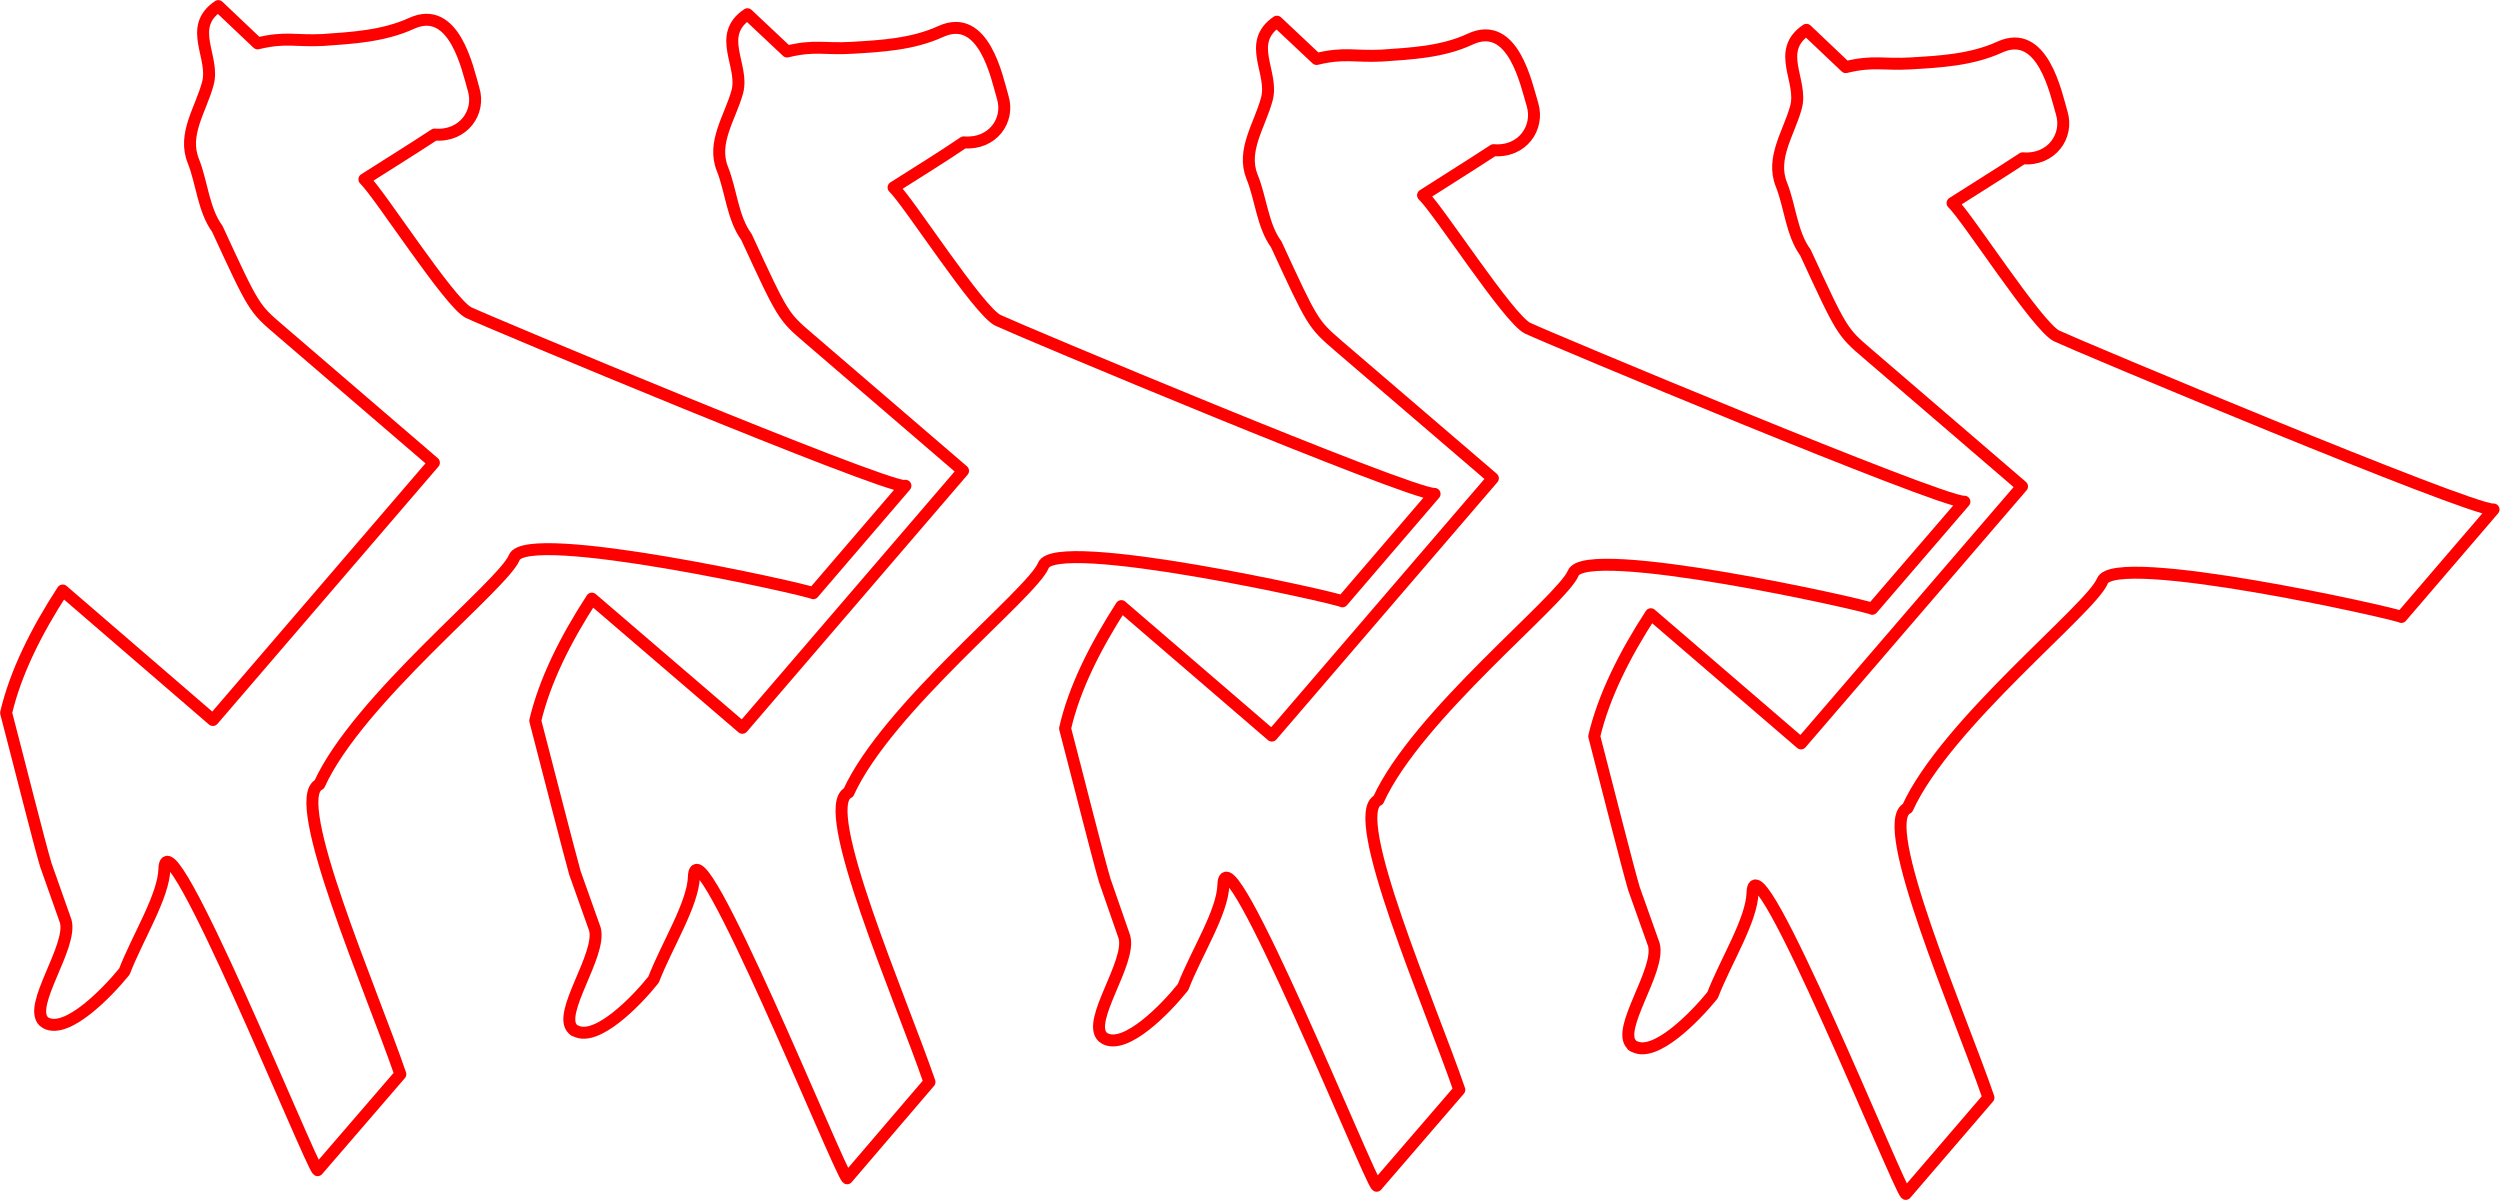 <?xml version="1.0" encoding="UTF-8" standalone="no"?>
<svg
   xmlns:ooo="http://xml.openoffice.org/svg/export"
   xmlns:dc="http://purl.org/dc/elements/1.1/"
   xmlns:cc="http://creativecommons.org/ns#"
   xmlns:rdf="http://www.w3.org/1999/02/22-rdf-syntax-ns#"
   xmlns:svg="http://www.w3.org/2000/svg"
   xmlns="http://www.w3.org/2000/svg"
   xmlns:sodipodi="http://sodipodi.sourceforge.net/DTD/sodipodi-0.dtd"
   xmlns:inkscape="http://www.inkscape.org/namespaces/inkscape"
   version="1.2"
   width="73.75mm"
   height="35.41mm"
   viewBox="0 0 7375 3541"
   preserveAspectRatio="xMidYMid"
   xml:space="preserve"
   id="svg89"
   sodipodi:docname="grwes_adada.svg"
   style="fill-rule:evenodd;stroke-width:28.222;stroke-linejoin:round"
   inkscape:version="0.92.2 (5c3e80d, 2017-08-06)"><sodipodi:namedview
     pagecolor="#ffffff"
     bordercolor="#666666"
     borderopacity="1"
     objecttolerance="10"
     gridtolerance="10"
     guidetolerance="10"
     inkscape:pageopacity="0"
     inkscape:pageshadow="2"
     inkscape:window-width="1920"
     inkscape:window-height="1013"
     id="namedview91"
     showgrid="false"
     fit-margin-top="0"
     fit-margin-left="0"
     fit-margin-right="0"
     fit-margin-bottom="0"
     inkscape:zoom="1.1893044"
     inkscape:cx="240.6258"
     inkscape:cy="-63.361932"
     inkscape:window-x="1591"
     inkscape:window-y="-9"
     inkscape:window-maximized="1"
     inkscape:current-layer="svg89" /><defs
     class="ClipPathGroup"
     id="defs8"><clipPath
       id="presentation_clip_path"
       clipPathUnits="userSpaceOnUse"><rect
         x="0"
         y="0"
         width="21000"
         height="29700"
         id="rect2" /></clipPath><clipPath
       id="presentation_clip_path_shrink"
       clipPathUnits="userSpaceOnUse"><rect
         x="21"
         y="29"
         width="20958"
         height="29641"
         id="rect5" /></clipPath></defs><defs
     class="TextShapeIndex"
     id="defs12"><g
       ooo:slide="id1"
       ooo:id-list="id3 id4 id5 id6"
       id="g10" /></defs><defs
     class="EmbeddedBulletChars"
     id="defs44"><g
       id="bullet-char-template-57356"
       transform="matrix(4.8828125e-4,0,0,-4.8828125e-4,0,0)"><path
         d="M 580,1141 1163,571 580,0 -4,571 Z"
         id="path14"
         inkscape:connector-curvature="0" /></g><g
       id="bullet-char-template-57354"
       transform="matrix(4.8828125e-4,0,0,-4.8828125e-4,0,0)"><path
         d="M 8,1128 H 1137 V 0 H 8 Z"
         id="path17"
         inkscape:connector-curvature="0" /></g><g
       id="bullet-char-template-10146"
       transform="matrix(4.8828125e-4,0,0,-4.8828125e-4,0,0)"><path
         d="M 174,0 602,739 174,1481 1456,739 Z M 1358,739 309,1346 659,739 Z"
         id="path20"
         inkscape:connector-curvature="0" /></g><g
       id="bullet-char-template-10132"
       transform="matrix(4.8828125e-4,0,0,-4.8828125e-4,0,0)"><path
         d="M 2015,739 1276,0 H 717 l 543,543 H 174 v 393 h 1086 l -543,545 h 557 z"
         id="path23"
         inkscape:connector-curvature="0" /></g><g
       id="bullet-char-template-10007"
       transform="matrix(4.8828125e-4,0,0,-4.8828125e-4,0,0)"><path
         d="m 0,-2 c -7,16 -16,29 -25,39 l 381,530 c -94,256 -141,385 -141,387 0,25 13,38 40,38 9,0 21,-2 34,-5 21,4 42,12 65,25 l 27,-13 111,-251 280,301 64,-25 24,25 c 21,-10 41,-24 62,-43 C 886,937 835,863 770,784 769,783 710,716 594,584 L 774,223 c 0,-27 -21,-55 -63,-84 l 16,-20 C 717,90 699,76 672,76 641,76 570,178 457,381 L 164,-76 c -22,-34 -53,-51 -92,-51 -42,0 -63,17 -64,51 -7,9 -10,24 -10,44 0,9 1,19 2,30 z"
         id="path26"
         inkscape:connector-curvature="0" /></g><g
       id="bullet-char-template-10004"
       transform="matrix(4.8828125e-4,0,0,-4.8828125e-4,0,0)"><path
         d="M 285,-33 C 182,-33 111,30 74,156 52,228 41,333 41,471 c 0,78 14,145 41,201 34,71 87,106 158,106 53,0 88,-31 106,-94 l 23,-176 c 8,-64 28,-97 59,-98 l 735,706 c 11,11 33,17 66,17 42,0 63,-15 63,-46 V 965 c 0,-36 -10,-64 -30,-84 L 442,47 C 390,-6 338,-33 285,-33 Z"
         id="path29"
         inkscape:connector-curvature="0" /></g><g
       id="bullet-char-template-9679"
       transform="matrix(4.8828125e-4,0,0,-4.8828125e-4,0,0)"><path
         d="M 813,0 C 632,0 489,54 383,161 276,268 223,411 223,592 c 0,181 53,324 160,431 106,107 249,161 430,161 179,0 323,-54 432,-161 108,-107 162,-251 162,-431 0,-180 -54,-324 -162,-431 C 1136,54 992,0 813,0 Z"
         id="path32"
         inkscape:connector-curvature="0" /></g><g
       id="bullet-char-template-8226"
       transform="matrix(4.8828125e-4,0,0,-4.8828125e-4,0,0)"><path
         d="m 346,457 c -73,0 -137,26 -191,78 -54,51 -81,114 -81,188 0,73 27,136 81,188 54,52 118,78 191,78 73,0 134,-26 185,-79 51,-51 77,-114 77,-187 0,-75 -25,-137 -76,-188 -50,-52 -112,-78 -186,-78 z"
         id="path35"
         inkscape:connector-curvature="0" /></g><g
       id="bullet-char-template-8211"
       transform="matrix(4.8828125e-4,0,0,-4.8828125e-4,0,0)"><path
         d="M -4,459 H 1135 V 606 H -4 Z"
         id="path38"
         inkscape:connector-curvature="0" /></g><g
       id="bullet-char-template-61548"
       transform="matrix(4.8828125e-4,0,0,-4.8828125e-4,0,0)"><path
         d="m 173,740 c 0,163 58,303 173,419 116,115 255,173 419,173 163,0 302,-58 418,-173 116,-116 174,-256 174,-419 0,-163 -58,-303 -174,-418 C 1067,206 928,148 765,148 601,148 462,206 346,322 231,437 173,577 173,740 Z"
         id="path41"
         inkscape:connector-curvature="0" /></g></defs><defs
     class="TextEmbeddedBitmaps"
     id="defs46" /><g
     id="g51"
     transform="translate(-1713,-13243)"><g
       id="id2"
       class="Master_Slide"><g
         id="bg-id2"
         class="Background" /><g
         id="bo-id2"
         class="BackgroundObjects" /></g></g><path
     style="fill:none;stroke:#ff0000;stroke-width:35.278;stroke-linejoin:round;stroke-miterlimit:4;stroke-dasharray:none"
     inkscape:connector-curvature="0"
     id="path55"
     d="m 2190,2147 651,-758 -455,-391 c -76,-65 -76,-65 -184,-299 -41,-56 -45,-136 -71,-201 -31,-78 23,-151 44,-227 21,-78 -63,-166 30,-229 l 117,110 c 81,-20 111,-6 192,-11 85,-5 178,-10 261,-48 128,-58 166,136 183,194 21,68 -30,140 -115,133 -66,45 -138,89 -207,133 45,43 250,364 308,392 56,27 1212,512 1287,512 0,1 0,1 1,0 l -272,317 c -14,-10 -846,-196 -882,-106 -32,81 -461,419 -575,670 -93,42 156,612 239,854 l -243,284 c -20,-13 -448,-1071 -452,-889 -3,81 -80,202 -119,303 -51,64 -168,184 -230,151 -3,0 -5,-2 -6,-3 l -2,-2 c -48,-45 85,-219 65,-295 l -59,-166 c -20,-72 -78,-299 -117,-449 28,-118 89,-240 167,-360 z" /><path
     style="fill:none;stroke:#ff0000;stroke-width:35.278;stroke-linejoin:round;stroke-miterlimit:4;stroke-dasharray:none"
     inkscape:connector-curvature="0"
     id="path62"
     d="M 628,2124 1280,1365 825,974 C 749,909 749,909 641,675 600,619 596,539 570,474 539,396 592,324 613,247 635,169 551,81 644,18 l 116,110 c 82,-20 112,-6 192,-10 86,-6 179,-11 262,-49 127,-58 166,136 183,194 21,68 -30,141 -115,134 -67,44 -138,88 -207,132 45,43 250,364 307,393 56,27 1213,511 1287,512 1,0 1,0 2,-1 l -272,317 c -14,-10 -847,-196 -882,-105 -32,80 -461,418 -575,669 -93,42 156,612 239,855 l -244,283 c -19,-12 -447,-1070 -452,-889 -2,81 -79,202 -118,303 -52,64 -169,184 -231,152 -2,-1 -4,-3 -6,-4 l -1,-1 c -48,-46 85,-220 65,-295 L 135,2551 C 114,2480 57,2252 18,2103 46,1984 107,1862 185,1742 Z" /><path
     style="fill:none;stroke:#ff0000;stroke-width:35.278;stroke-linejoin:round;stroke-miterlimit:4;stroke-dasharray:none"
     inkscape:connector-curvature="0"
     id="path69"
     d="m 5313,2193 652,-758 -455,-391 c -76,-65 -76,-65 -184,-299 -41,-56 -45,-136 -71,-201 -31,-78 22,-151 43,-227 22,-78 -62,-166 31,-229 l 116,110 c 82,-20 112,-6 192,-11 86,-5 179,-10 262,-48 127,-58 166,136 183,194 21,68 -30,141 -115,134 -67,44 -138,88 -207,132 45,43 250,364 307,392 56,27 1213,512 1287,512 1,1 1,1 2,0 l -272,317 c -14,-10 -847,-196 -882,-106 -32,81 -461,419 -575,670 -93,42 156,612 239,854 l -244,284 c -19,-12 -447,-1071 -452,-889 -2,81 -79,202 -118,303 -52,64 -169,184 -231,151 -2,0 -4,-2 -6,-3 l -1,-2 c -48,-45 85,-219 65,-295 l -59,-166 c -21,-72 -78,-299 -117,-449 28,-118 89,-240 167,-360 z" /><path
     style="fill:none;stroke:#ff0000;stroke-width:35.278;stroke-linejoin:round;stroke-miterlimit:4;stroke-dasharray:none"
     inkscape:connector-curvature="0"
     id="path76"
     d="m 3752,2170 652,-759 -456,-391 c -75,-65 -75,-65 -183,-299 -41,-56 -45,-136 -72,-201 -30,-77 23,-150 44,-227 22,-78 -62,-166 30,-229 l 117,110 c 82,-20 112,-6 192,-10 86,-6 179,-10 262,-49 127,-58 165,136 183,194 20,68 -30,141 -115,134 -67,44 -138,88 -208,133 45,42 251,363 308,392 56,27 1213,511 1287,512 1,0 1,0 2,0 l -272,316 c -14,-10 -847,-196 -882,-105 -33,80 -461,418 -575,669 -93,42 156,612 239,855 l -244,283 c -19,-12 -447,-1070 -452,-888 -2,81 -80,201 -119,302 -51,64 -168,184 -230,152 -2,-1 -4,-3 -6,-4 l -1,-1 c -49,-46 85,-220 64,-295 l -58,-167 c -21,-71 -78,-299 -117,-448 27,-119 89,-241 166,-361 z" /></svg>